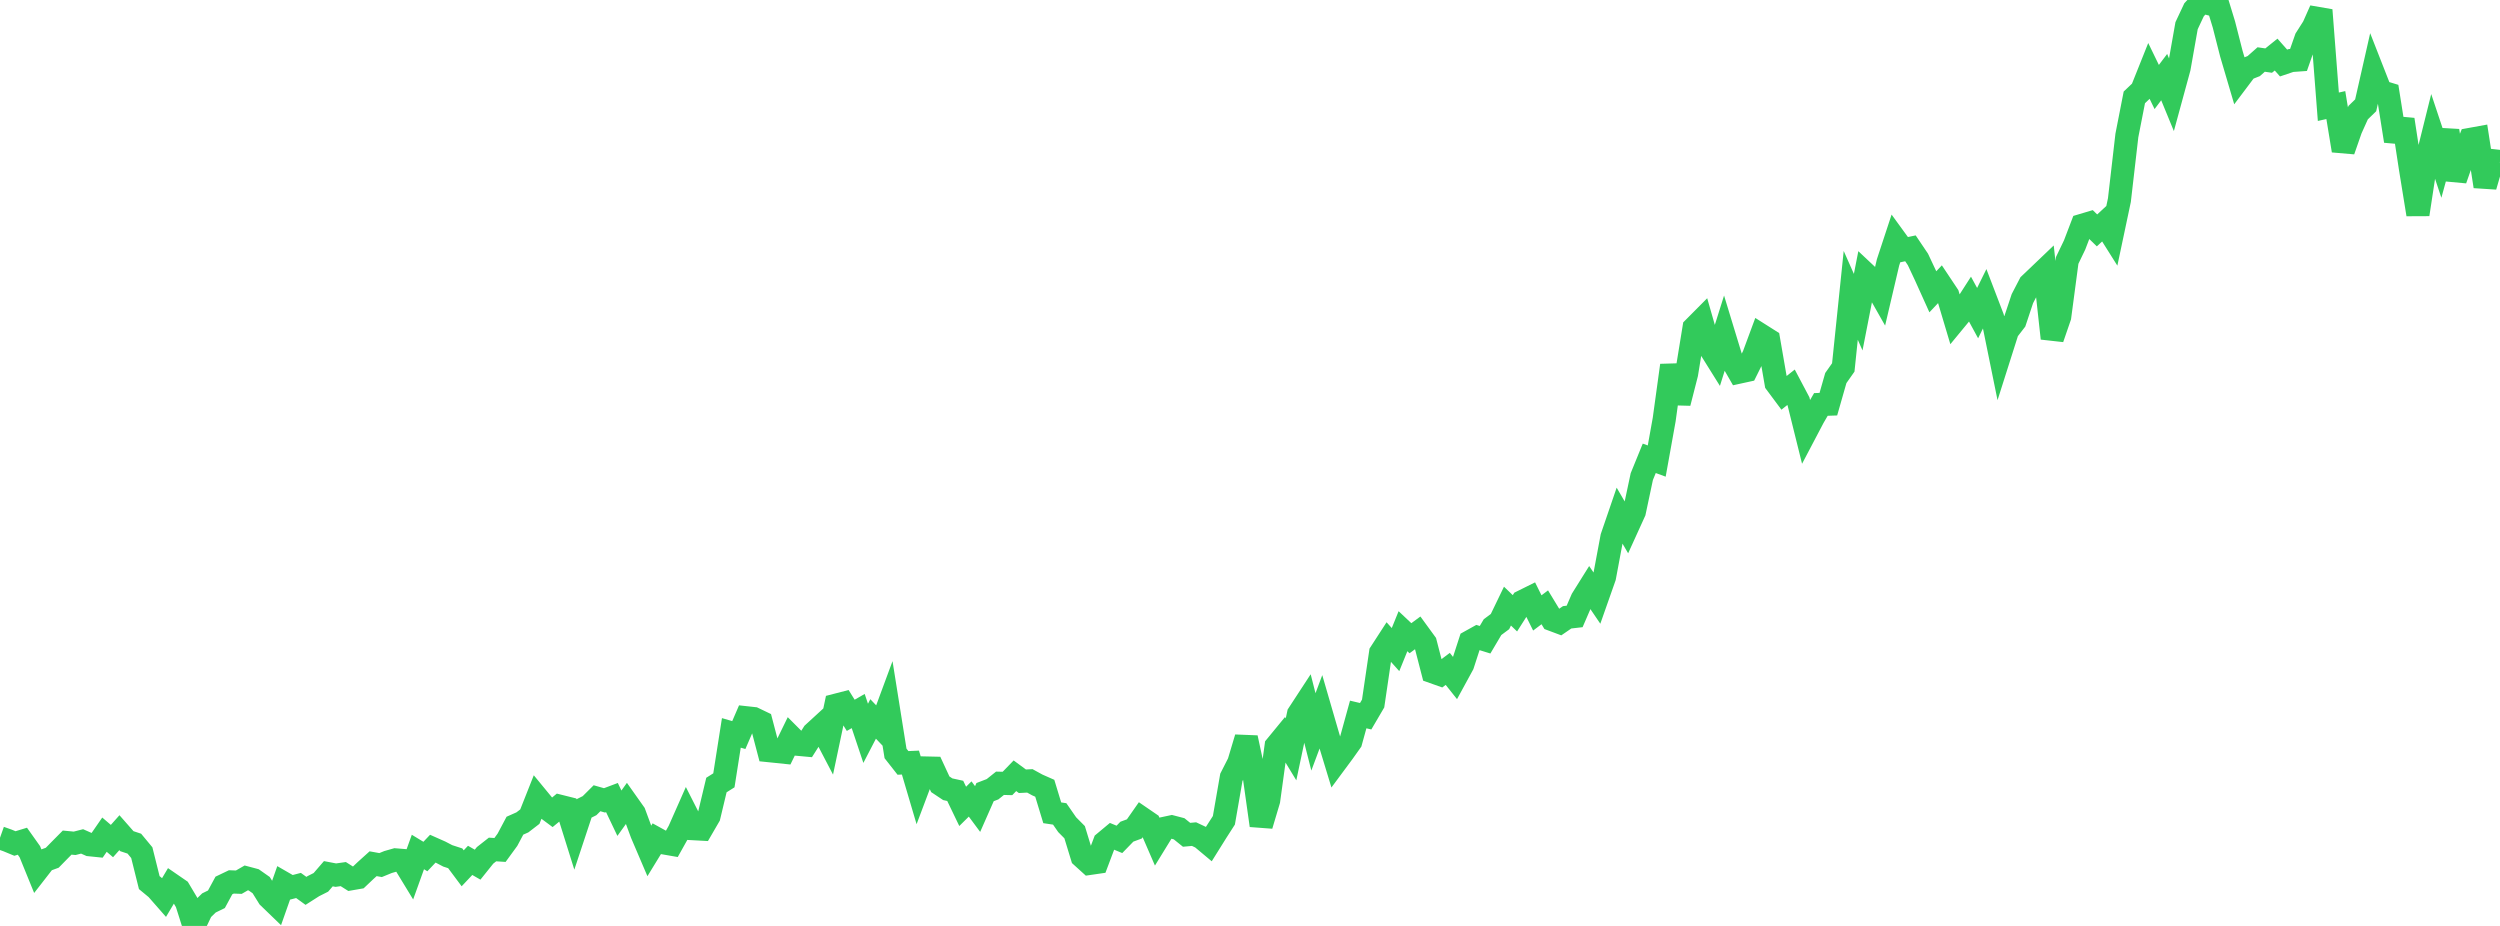 <?xml version="1.0" standalone="no"?>
<!DOCTYPE svg PUBLIC "-//W3C//DTD SVG 1.1//EN" "http://www.w3.org/Graphics/SVG/1.1/DTD/svg11.dtd">

<svg width="135" height="50" viewBox="0 0 135 50" preserveAspectRatio="none" 
  xmlns="http://www.w3.org/2000/svg"
  xmlns:xlink="http://www.w3.org/1999/xlink">


<polyline points="0.0, 45.239 0.403, 45.382 0.806, 45.549 1.209, 45.426 1.612, 45.993 2.015, 46.983 2.418, 46.465 2.821, 46.318 3.224, 45.907 3.627, 45.5 4.03, 45.539 4.433, 45.436 4.836, 45.614 5.239, 45.655 5.642, 45.072 6.045, 45.417 6.448, 44.965 6.851, 45.424 7.254, 45.557 7.657, 46.043 8.06, 47.66 8.463, 47.994 8.866, 48.453 9.269, 47.773 9.672, 48.05 10.075, 48.727 10.478, 50.0 10.881, 49.151 11.284, 48.758 11.687, 48.561 12.09, 47.816 12.493, 47.623 12.896, 47.638 13.299, 47.406 13.701, 47.513 14.104, 47.796 14.507, 48.445 14.91, 48.834 15.313, 47.688 15.716, 47.92 16.119, 47.815 16.522, 48.107 16.925, 47.85 17.328, 47.647 17.731, 47.181 18.134, 47.258 18.537, 47.201 18.94, 47.456 19.343, 47.386 19.746, 47.004 20.149, 46.641 20.552, 46.714 20.955, 46.549 21.358, 46.434 21.761, 46.467 22.164, 47.129 22.567, 46.008 22.97, 46.253 23.373, 45.828 23.776, 46.007 24.179, 46.217 24.582, 46.348 24.985, 46.888 25.388, 46.46 25.791, 46.692 26.194, 46.189 26.597, 45.872 27.0, 45.898 27.403, 45.345 27.806, 44.587 28.209, 44.408 28.612, 44.098 29.015, 43.08 29.418, 43.57 29.821, 43.869 30.224, 43.537 30.627, 43.638 31.03, 44.924 31.433, 43.707 31.836, 43.506 32.239, 43.105 32.642, 43.22 33.045, 43.068 33.448, 43.914 33.851, 43.351 34.254, 43.92 34.657, 45.012 35.06, 45.955 35.463, 45.296 35.866, 45.518 36.269, 45.588 36.672, 44.867 37.075, 43.956 37.478, 44.75 37.881, 44.772 38.284, 44.078 38.687, 42.392 39.09, 42.138 39.493, 39.576 39.896, 39.693 40.299, 38.76 40.701, 38.804 41.104, 38.998 41.507, 40.533 41.91, 40.574 42.313, 40.616 42.716, 39.79 43.119, 40.194 43.522, 40.231 43.925, 39.595 44.328, 39.225 44.731, 39.996 45.134, 38.085 45.537, 37.981 45.94, 38.628 46.343, 38.396 46.746, 39.6 47.149, 38.823 47.552, 39.247 47.955, 38.157 48.358, 40.684 48.761, 41.197 49.164, 41.179 49.567, 42.543 49.97, 41.472 50.373, 41.481 50.776, 42.351 51.179, 42.619 51.582, 42.707 51.985, 43.544 52.388, 43.145 52.791, 43.688 53.194, 42.774 53.597, 42.619 54.0, 42.297 54.403, 42.307 54.806, 41.891 55.209, 42.188 55.612, 42.167 56.015, 42.388 56.418, 42.566 56.821, 43.891 57.224, 43.951 57.627, 44.533 58.03, 44.939 58.433, 46.259 58.836, 46.624 59.239, 46.565 59.642, 45.496 60.045, 45.16 60.448, 45.326 60.851, 44.911 61.254, 44.762 61.657, 44.185 62.06, 44.461 62.463, 45.391 62.866, 44.735 63.269, 44.649 63.672, 44.754 64.075, 45.079 64.478, 45.042 64.881, 45.232 65.284, 45.569 65.687, 44.924 66.09, 44.296 66.493, 41.978 66.896, 41.186 67.299, 39.84 67.701, 41.711 68.104, 44.573 68.507, 43.222 68.91, 40.291 69.313, 39.8 69.716, 40.464 70.119, 38.559 70.522, 37.942 70.925, 39.522 71.328, 38.442 71.731, 39.829 72.134, 41.155 72.537, 40.611 72.94, 40.043 73.343, 38.582 73.746, 38.677 74.149, 37.99 74.552, 35.25 74.955, 34.628 75.358, 35.078 75.761, 34.085 76.164, 34.464 76.567, 34.167 76.97, 34.72 77.373, 36.279 77.776, 36.422 78.179, 36.12 78.582, 36.627 78.985, 35.888 79.388, 34.645 79.791, 34.421 80.194, 34.546 80.597, 33.865 81.0, 33.565 81.403, 32.73 81.806, 33.118 82.209, 32.485 82.612, 32.285 83.015, 33.098 83.418, 32.795 83.821, 33.459 84.224, 33.61 84.627, 33.334 85.03, 33.288 85.433, 32.356 85.836, 31.711 86.239, 32.305 86.642, 31.161 87.045, 29.005 87.448, 27.829 87.851, 28.52 88.254, 27.635 88.657, 25.737 89.06, 24.749 89.463, 24.897 89.866, 22.658 90.269, 19.731 90.672, 21.759 91.075, 20.182 91.478, 17.707 91.881, 17.301 92.284, 18.711 92.687, 19.356 93.09, 18.073 93.493, 19.395 93.896, 20.096 94.299, 20.008 94.701, 19.199 95.104, 18.11 95.507, 18.365 95.91, 20.692 96.313, 21.233 96.716, 20.913 97.119, 21.676 97.522, 23.3 97.925, 22.534 98.328, 21.84 98.731, 21.826 99.134, 20.415 99.537, 19.842 99.94, 15.949 100.343, 16.857 100.746, 14.794 101.149, 15.173 101.552, 15.884 101.955, 14.165 102.358, 12.941 102.761, 13.495 103.164, 13.41 103.567, 14.008 103.97, 14.865 104.373, 15.757 104.776, 15.329 105.179, 15.934 105.582, 17.284 105.985, 16.795 106.388, 16.167 106.791, 16.909 107.194, 16.091 107.597, 17.144 108.0, 19.127 108.403, 17.858 108.806, 17.336 109.209, 16.125 109.612, 15.35 110.015, 14.966 110.418, 14.581 110.821, 18.271 111.224, 17.101 111.627, 14.064 112.03, 13.226 112.433, 12.17 112.836, 12.05 113.239, 12.442 113.642, 12.068 114.045, 12.708 114.448, 10.804 114.851, 7.316 115.254, 5.259 115.657, 4.876 116.06, 3.868 116.463, 4.698 116.866, 4.164 117.269, 5.144 117.672, 3.667 118.075, 1.388 118.478, 0.53 118.881, 0.089 119.284, 0.195 119.687, 0.0 120.09, 1.319 120.493, 2.896 120.896, 4.263 121.299, 3.728 121.701, 3.569 122.104, 3.213 122.507, 3.272 122.91, 2.948 123.313, 3.403 123.716, 3.267 124.119, 3.238 124.522, 2.086 124.925, 1.453 125.328, 0.546 125.731, 5.764 126.134, 5.674 126.537, 8.13 126.94, 6.973 127.343, 6.079 127.746, 5.688 128.149, 3.913 128.552, 4.942 128.955, 5.065 129.358, 7.612 129.761, 6.459 130.164, 9.093 130.567, 11.578 130.97, 8.938 131.373, 7.318 131.776, 8.528 132.179, 7.058 132.582, 9.696 132.985, 8.546 133.388, 7.529 133.791, 7.456 134.194, 10.065 134.597, 8.676 135.0, 8.722" fill="none" stroke="#32ca5b" stroke-width="1.25"/>

</svg>